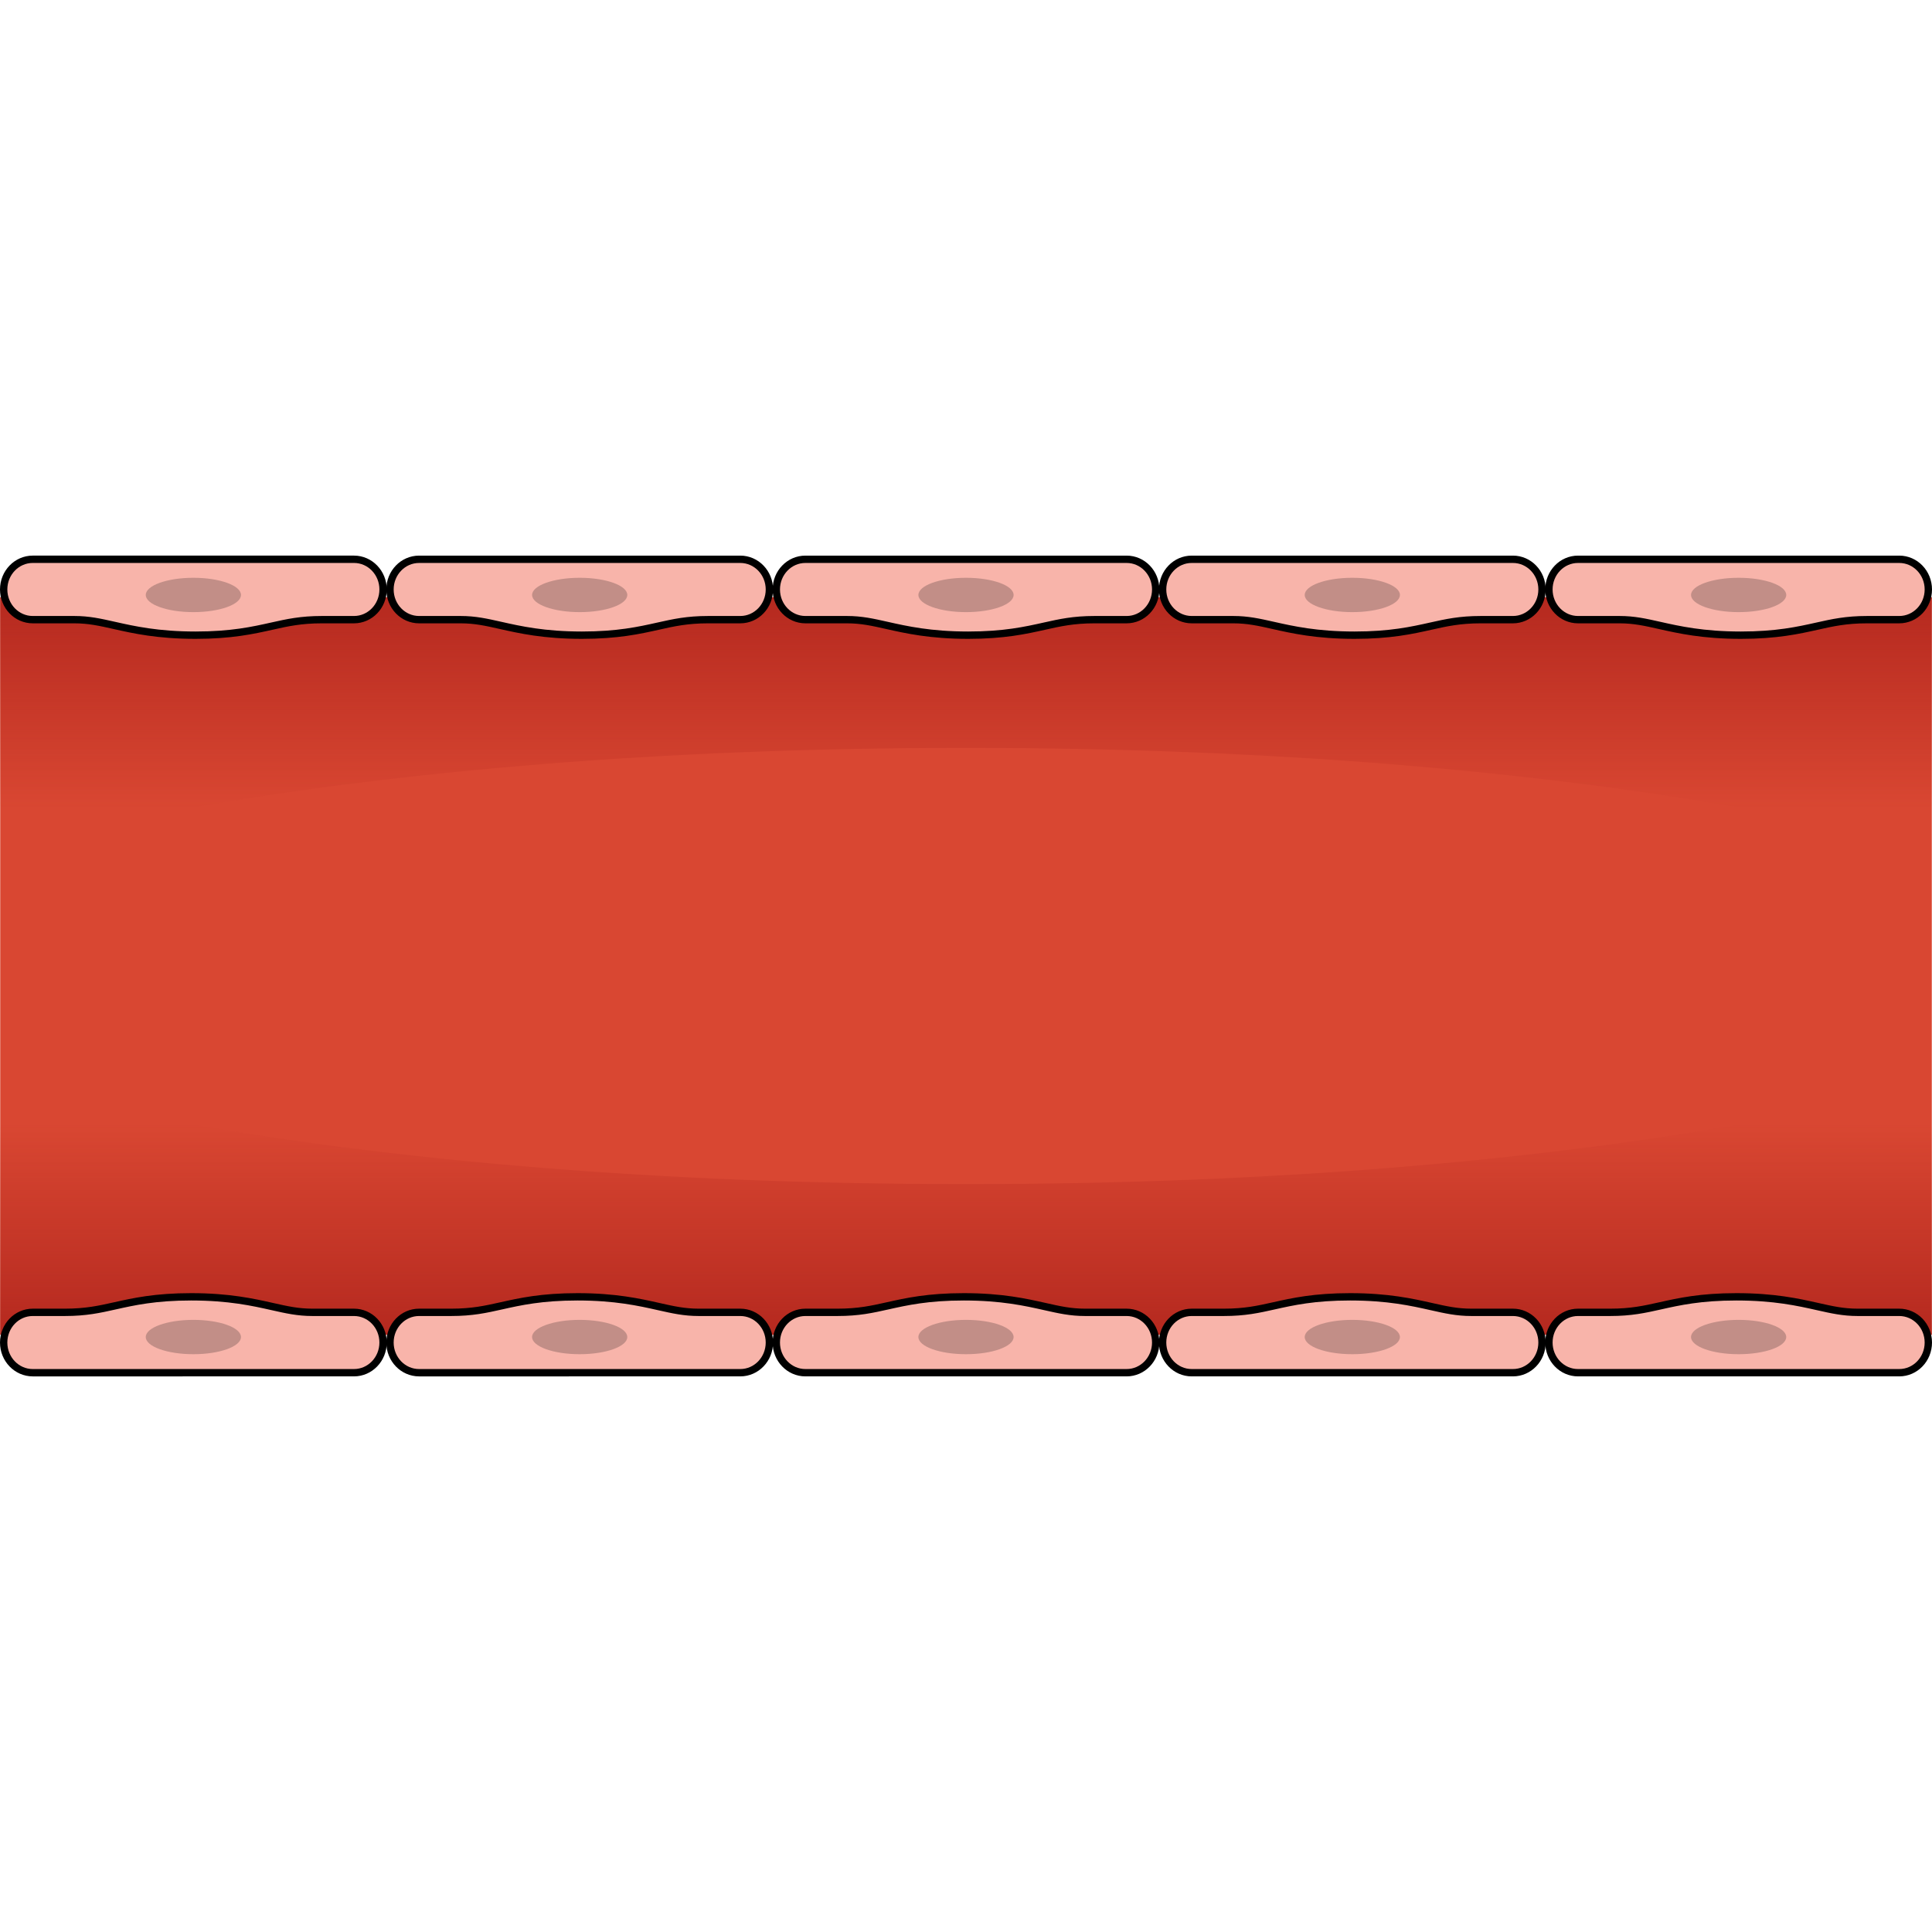 <?xml version="1.0" encoding="utf-8"?>
<!-- Created by: Science Figures, www.sciencefigures.org, Generator: Science Figures Editor -->
<svg version="1.1" id="Camada_1" xmlns="http://www.w3.org/2000/svg" xmlns:xlink="http://www.w3.org/1999/xlink" 
	 width="800px" height="800px" viewBox="0 0 263.123 111.784" enable-background="new 0 0 263.123 111.784"
	 xml:space="preserve">
<g>
	<rect x="0.029" y="5.668" fill="#D94732" width="263.065" height="100.447"/>
	<linearGradient id="SVGID_1_" gradientUnits="userSpaceOnUse" x1="131.562" y1="-4.495" x2="131.562" y2="34.438">
		<stop  offset="0" style="stop-color:#A81E18"/>
		<stop  offset="1" style="stop-color:#A81E18;stop-opacity:0"/>
	</linearGradient>
	<path fill="url(#SVGID_1_)" d="M0.029,40.159c0,0,44.23-13.971,131.532-13.971s131.532,13.971,131.532,13.971V5.668H0.029V40.159z"
		/>
	
		<linearGradient id="SVGID_2_" gradientUnits="userSpaceOnUse" x1="-3463.639" y1="-1258.149" x2="-3463.639" y2="-1219.216" gradientTransform="matrix(-1 0 0 -1 -3332.077 -1141.87)">
		<stop  offset="0" style="stop-color:#A81E18"/>
		<stop  offset="1" style="stop-color:#A81E18;stop-opacity:0"/>
	</linearGradient>
	<path fill="url(#SVGID_2_)" d="M263.094,71.625c0,0-44.23,13.971-131.532,13.971S0.029,71.625,0.029,71.625v34.49h263.065V71.625z"
		/>
	<g>
		<g>
			<g>
				<g>
					<path fill="#F8B4AA" stroke="#000000" stroke-linecap="round" stroke-linejoin="round" stroke-miterlimit="10" d="
						M214.912,103.061h4.381c2.857,0,4.688-0.409,6.808-0.883c2.581-0.577,5.506-1.231,10.391-1.231c5.153,0,8.43,0.738,11.062,1.33
						c1.947,0.439,3.484,0.784,5.444,0.784h5.665c2.187,0,3.961,1.841,3.961,4.111c0,2.271-1.774,4.111-3.961,4.111h-43.751
						c-2.187,0-3.96-1.841-3.96-4.111C210.952,104.902,212.724,103.061,214.912,103.061z"/>
					<path fill="#C28E87" d="M230.304,106.424c0,1.291,2.903,2.338,6.482,2.338c3.581,0,6.483-1.047,6.483-2.338
						c0-1.291-2.903-2.338-6.483-2.338C233.207,104.086,230.304,105.133,230.304,106.424z"/>
				</g>
				<g>
					<path fill="#F8B4AA" stroke="#000000" stroke-linecap="round" stroke-linejoin="round" stroke-miterlimit="10" d="
						M162.299,103.061h4.381c2.857,0,4.688-0.409,6.808-0.883c2.581-0.577,5.506-1.231,10.391-1.231c5.153,0,8.43,0.738,11.062,1.33
						c1.947,0.439,3.484,0.784,5.444,0.784h5.665c2.187,0,3.961,1.841,3.961,4.111c0,2.271-1.774,4.111-3.961,4.111h-43.751
						c-2.187,0-3.96-1.841-3.96-4.111C158.339,104.902,160.111,103.061,162.299,103.061z"/>
					<path fill="#C28E87" d="M177.691,106.424c0,1.291,2.903,2.338,6.482,2.338c3.581,0,6.483-1.047,6.483-2.338
						c0-1.291-2.903-2.338-6.483-2.338C180.594,104.086,177.691,105.133,177.691,106.424z"/>
				</g>
				<g>
					<path fill="#F8B4AA" stroke="#000000" stroke-linecap="round" stroke-linejoin="round" stroke-miterlimit="10" d="
						M109.686,103.061h4.381c2.857,0,4.688-0.409,6.808-0.883c2.581-0.577,5.506-1.231,10.391-1.231c5.153,0,8.43,0.738,11.062,1.33
						c1.947,0.439,3.484,0.784,5.444,0.784h5.665c2.187,0,3.961,1.841,3.961,4.111c0,2.271-1.774,4.111-3.961,4.111h-43.751
						c-2.187,0-3.96-1.841-3.96-4.111C105.726,104.902,107.499,103.061,109.686,103.061z"/>
					<path fill="#C28E87" d="M125.078,106.424c0,1.291,2.903,2.338,6.482,2.338c3.581,0,6.483-1.047,6.483-2.338
						c0-1.291-2.903-2.338-6.483-2.338C127.981,104.086,125.078,105.133,125.078,106.424z"/>
				</g>
				<g>
					<path fill="#F8B4AA" stroke="#000000" stroke-linecap="round" stroke-linejoin="round" stroke-miterlimit="10" d="
						M57.073,103.061h4.381c2.857,0,4.688-0.409,6.808-0.883c2.581-0.577,5.506-1.231,10.391-1.231c5.153,0,8.43,0.738,11.062,1.33
						c1.947,0.439,3.484,0.784,5.444,0.784h5.665c2.187,0,3.961,1.841,3.961,4.111c0,2.271-1.774,4.111-3.961,4.111H57.073
						c-2.187,0-3.96-1.841-3.96-4.111C53.113,104.902,54.886,103.061,57.073,103.061z"/>
					<path fill="#C28E87" d="M72.465,106.424c0,1.291,2.903,2.338,6.482,2.338c3.581,0,6.483-1.047,6.483-2.338
						c0-1.291-2.903-2.338-6.483-2.338C75.368,104.086,72.465,105.133,72.465,106.424z"/>
				</g>
				<g>
					<path fill="#F8B4AA" stroke="#000000" stroke-linecap="round" stroke-linejoin="round" stroke-miterlimit="10" d="
						M4.46,103.061h4.381c2.857,0,4.688-0.409,6.808-0.883c2.581-0.577,5.506-1.231,10.391-1.231c5.153,0,8.43,0.738,11.062,1.33
						c1.947,0.439,3.484,0.784,5.444,0.784h5.665c2.187,0,3.961,1.841,3.961,4.111c0,2.271-1.774,4.111-3.961,4.111H4.46
						c-2.187,0-3.96-1.841-3.96-4.111C0.5,104.902,2.273,103.061,4.46,103.061z"/>
					<path fill="#C28E87" d="M19.853,106.424c0,1.291,2.903,2.338,6.482,2.338c3.581,0,6.483-1.047,6.483-2.338
						c0-1.291-2.903-2.338-6.483-2.338C22.755,104.086,19.853,105.133,19.853,106.424z"/>
				</g>
			</g>
		</g>
	</g>
	<g>
		<g>
			<g>
				<g>
					<path fill="#F8B4AA" stroke="#000000" stroke-linecap="round" stroke-linejoin="round" stroke-miterlimit="10" d="
						M48.212,8.723h-4.381c-2.857,0-4.688,0.409-6.808,0.883c-2.581,0.577-5.506,1.231-10.391,1.231
						c-5.153,0-8.43-0.738-11.062-1.33c-1.947-0.439-3.484-0.784-5.444-0.784H4.461C2.274,8.723,0.5,6.882,0.5,4.611
						C0.5,2.341,2.274,0.5,4.461,0.5h43.751c2.187,0,3.96,1.841,3.96,4.111C52.172,6.882,50.399,8.723,48.212,8.723z"/>
					<path fill="#C28E87" d="M32.819,5.359c0-1.291-2.903-2.338-6.482-2.338c-3.581,0-6.483,1.047-6.483,2.338
						c0,1.291,2.903,2.338,6.483,2.338C29.917,7.697,32.819,6.651,32.819,5.359z"/>
				</g>
				<g>
					<path fill="#F8B4AA" stroke="#000000" stroke-linecap="round" stroke-linejoin="round" stroke-miterlimit="10" d="
						M100.825,8.723h-4.381c-2.857,0-4.688,0.409-6.808,0.883c-2.581,0.577-5.506,1.231-10.391,1.231
						c-5.153,0-8.43-0.738-11.062-1.33c-1.947-0.439-3.484-0.784-5.444-0.784h-5.665c-2.187,0-3.961-1.841-3.961-4.111
						c0-2.271,1.774-4.111,3.961-4.111h43.751c2.187,0,3.96,1.841,3.96,4.111C104.785,6.882,103.012,8.723,100.825,8.723z"/>
					<path fill="#C28E87" d="M85.432,5.359c0-1.291-2.903-2.338-6.482-2.338c-3.581,0-6.483,1.047-6.483,2.338
						c0,1.291,2.903,2.338,6.483,2.338C82.529,7.697,85.432,6.651,85.432,5.359z"/>
				</g>
				<g>
					<path fill="#F8B4AA" stroke="#000000" stroke-linecap="round" stroke-linejoin="round" stroke-miterlimit="10" d="
						M153.438,8.723h-4.381c-2.857,0-4.688,0.409-6.808,0.883c-2.581,0.577-5.506,1.231-10.391,1.231
						c-5.153,0-8.43-0.738-11.062-1.33c-1.947-0.439-3.484-0.784-5.444-0.784h-5.665c-2.187,0-3.961-1.841-3.961-4.111
						c0-2.271,1.774-4.111,3.961-4.111h43.751c2.187,0,3.96,1.841,3.96,4.111C157.398,6.882,155.625,8.723,153.438,8.723z"/>
					<path fill="#C28E87" d="M138.045,5.359c0-1.291-2.903-2.338-6.482-2.338c-3.581,0-6.483,1.047-6.483,2.338
						c0,1.291,2.903,2.338,6.483,2.338C135.142,7.697,138.045,6.651,138.045,5.359z"/>
				</g>
				<g>
					<path fill="#F8B4AA" stroke="#000000" stroke-linecap="round" stroke-linejoin="round" stroke-miterlimit="10" d="
						M206.05,8.723h-4.381c-2.857,0-4.688,0.409-6.808,0.883c-2.581,0.577-5.506,1.231-10.391,1.231
						c-5.153,0-8.43-0.738-11.062-1.33c-1.947-0.439-3.484-0.784-5.444-0.784H162.3c-2.187,0-3.961-1.841-3.961-4.111
						c0-2.271,1.774-4.111,3.961-4.111h43.751c2.187,0,3.96,1.841,3.96,4.111C210.01,6.882,208.238,8.723,206.05,8.723z"/>
					<path fill="#C28E87" d="M190.658,5.359c0-1.291-2.903-2.338-6.482-2.338c-3.581,0-6.483,1.047-6.483,2.338
						c0,1.291,2.903,2.338,6.483,2.338C187.755,7.697,190.658,6.651,190.658,5.359z"/>
				</g>
				<g>
					<path fill="#F8B4AA" stroke="#000000" stroke-linecap="round" stroke-linejoin="round" stroke-miterlimit="10" d="
						M258.663,8.723h-4.381c-2.857,0-4.688,0.409-6.808,0.883c-2.581,0.577-5.506,1.231-10.391,1.231
						c-5.153,0-8.43-0.738-11.062-1.33c-1.947-0.439-3.484-0.784-5.444-0.784h-5.665c-2.187,0-3.961-1.841-3.961-4.111
						c0-2.271,1.774-4.111,3.961-4.111h43.751c2.187,0,3.96,1.841,3.96,4.111C262.623,6.882,260.851,8.723,258.663,8.723z"/>
					<path fill="#C28E87" d="M243.271,5.359c0-1.291-2.903-2.338-6.482-2.338c-3.581,0-6.483,1.047-6.483,2.338
						c0,1.291,2.903,2.338,6.483,2.338C240.368,7.697,243.271,6.651,243.271,5.359z"/>
				</g>
			</g>
		</g>
	</g>
</g>
</svg>